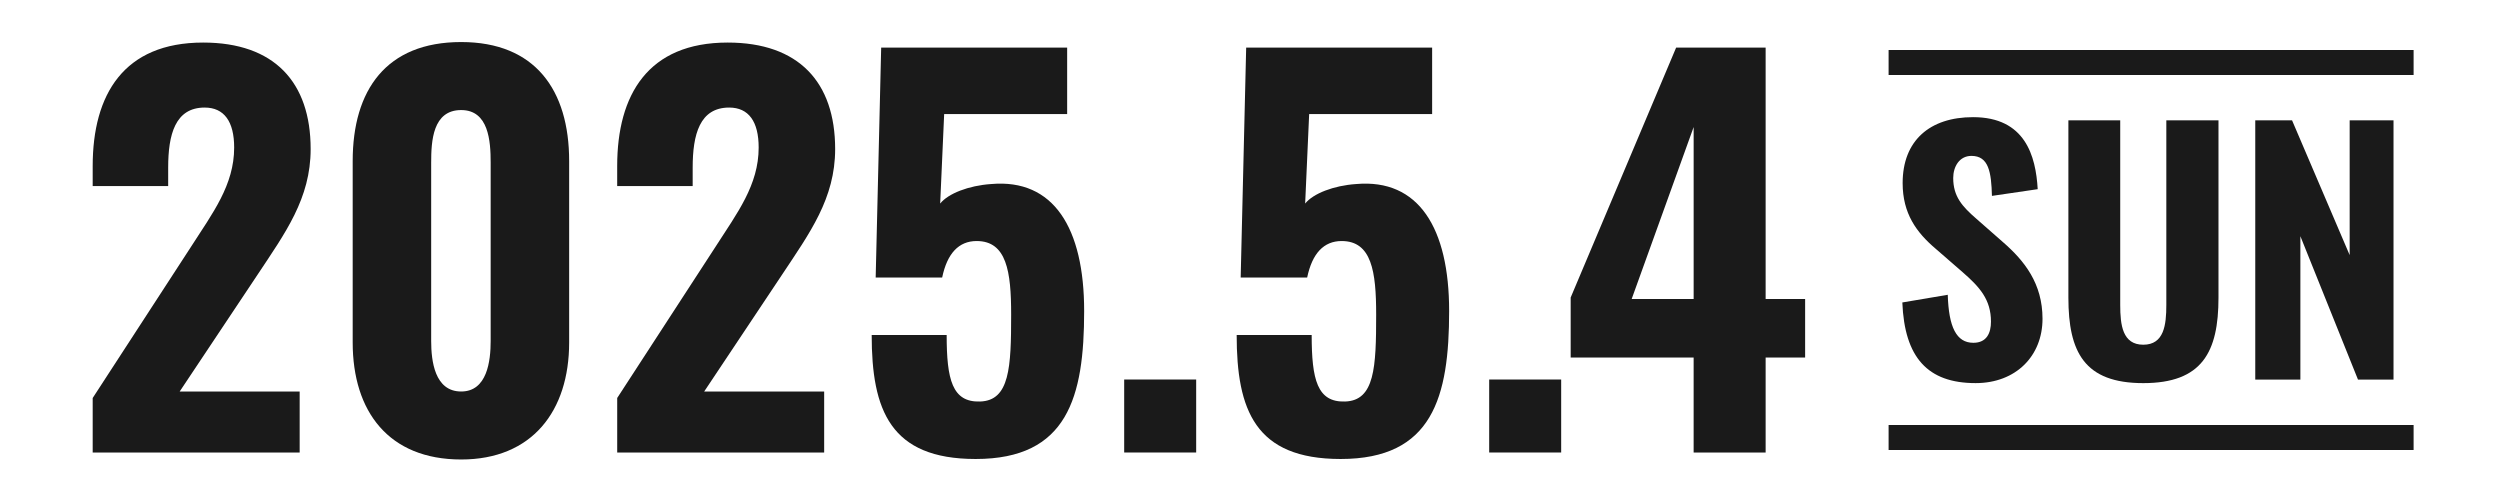 <?xml version="1.0" encoding="UTF-8"?><svg id="_レイヤー_1" xmlns="http://www.w3.org/2000/svg" width="200" height="40" viewBox="0 0 200 40"><path d="m7.415,31.841l7.879-12.118c1.72-2.68,3.439-4.919,3.439-7.919,0-2.079-.8-3.199-2.36-3.199-2.359,0-2.919,2.16-2.919,4.799v1.48h-6.039v-1.6c0-5.72,2.479-9.879,8.838-9.879,5.68,0,8.599,3.159,8.599,8.519,0,3.96-2.039,6.719-4.239,10.038l-6.238,9.358h9.598v4.88H7.415v-4.359Z" fill="#1a1a1a" stroke-width="0"/><path d="m28.215,27.401v-14.518c0-5.679,2.68-9.519,8.679-9.519,5.919,0,8.638,3.84,8.638,9.519v14.518c0,5.479-2.959,9.358-8.638,9.358-5.8,0-8.679-3.839-8.679-9.358Zm11.038-.12v-14.277c0-1.72-.16-4.199-2.359-4.199-2.28,0-2.4,2.479-2.4,4.199v14.277c0,1.6.28,4.039,2.4,4.039,2.079,0,2.359-2.439,2.359-4.039Z" fill="#1a1a1a" stroke-width="0"/><path d="m49.375,31.841l7.879-12.118c1.72-2.68,3.439-4.919,3.439-7.919,0-2.079-.8-3.199-2.36-3.199-2.359,0-2.919,2.16-2.919,4.799v1.48h-6.039v-1.6c0-5.72,2.479-9.879,8.838-9.879,5.68,0,8.599,3.159,8.599,8.519,0,3.96-2.039,6.719-4.239,10.038l-6.238,9.358h9.598v4.88h-16.557v-4.359Z" fill="#1a1a1a" stroke-width="0"/><path d="m69.734,26.802h5.999c0,3.56.44,5.398,2.68,5.319,2.359-.08,2.479-2.72,2.479-6.959,0-3.439-.359-5.879-2.76-5.879-1.44,0-2.359.999-2.759,2.919h-5.319l.44-18.396h14.878v5.318h-9.839l-.319,7.159c.64-.8,2.279-1.44,4.079-1.56,4.999-.44,7.439,3.519,7.439,10.158,0,6.879-1.319,11.838-8.679,11.838-6.839,0-8.318-3.919-8.318-9.918Z" fill="#1a1a1a" stroke-width="0"/><path d="m89.935,30.361h5.759v5.839h-5.759v-5.839Z" fill="#1a1a1a" stroke-width="0"/><path d="m98.935,26.802h5.999c0,3.56.44,5.398,2.68,5.319,2.359-.08,2.479-2.72,2.479-6.959,0-3.439-.36-5.879-2.76-5.879-1.44,0-2.359.999-2.76,2.919h-5.319l.44-18.396h14.877v5.318h-9.838l-.32,7.159c.641-.8,2.28-1.44,4.079-1.56,5-.44,7.439,3.519,7.439,10.158,0,6.879-1.32,11.838-8.679,11.838-6.839,0-8.318-3.919-8.318-9.918Z" fill="#1a1a1a" stroke-width="0"/><path d="m119.135,30.361h5.759v5.839h-5.759v-5.839Z" fill="#1a1a1a" stroke-width="0"/><path d="m135.492,28.602h-9.838v-4.8l8.438-19.996h7.159v20.116h3.159v4.68h-3.159v7.599h-5.76v-7.599Zm0-4.68v-13.758l-4.959,13.758h4.959Z" fill="#1a1a1a" stroke-width="0"/><path d="m152.185,24.197l3.636-.614c.076,2.586.691,3.841,2.048,3.841,1.075,0,1.408-.794,1.408-1.69,0-1.767-.895-2.765-2.278-3.969l-2.151-1.869c-1.536-1.306-2.637-2.816-2.637-5.249,0-3.405,2.177-5.274,5.633-5.274,4.174,0,5.019,3.099,5.172,5.762l-3.661.537c-.051-1.895-.256-3.2-1.639-3.2-.973,0-1.459.87-1.459,1.767,0,1.485.717,2.278,1.868,3.277l2.1,1.844c1.741,1.511,3.176,3.328,3.176,6.144,0,2.971-2.126,5.146-5.352,5.146-3.841,0-5.685-2.048-5.863-6.452Z" fill="#1a1a1a" stroke-width="0"/><path d="m165.471,23.814v-14.185h4.147v14.773c0,1.587.18,3.175,1.844,3.175s1.844-1.588,1.844-3.175v-14.773h4.173v14.185c0,4.353-1.306,6.836-6.017,6.836s-5.991-2.483-5.991-6.836Z" fill="#1a1a1a" stroke-width="0"/><path d="m180.421,9.629h2.944l4.608,10.779v-10.779h3.508v20.739h-2.842l-4.609-11.471v11.471h-3.609V9.629Z" fill="#1a1a1a" stroke-width="0"/><rect x="151.088" y="4" width="42" height="2" fill="#1a1a1a" stroke-width="0"/><rect x="151.088" y="34" width="42" height="2" fill="#1a1a1a" stroke-width="0"/></svg>
